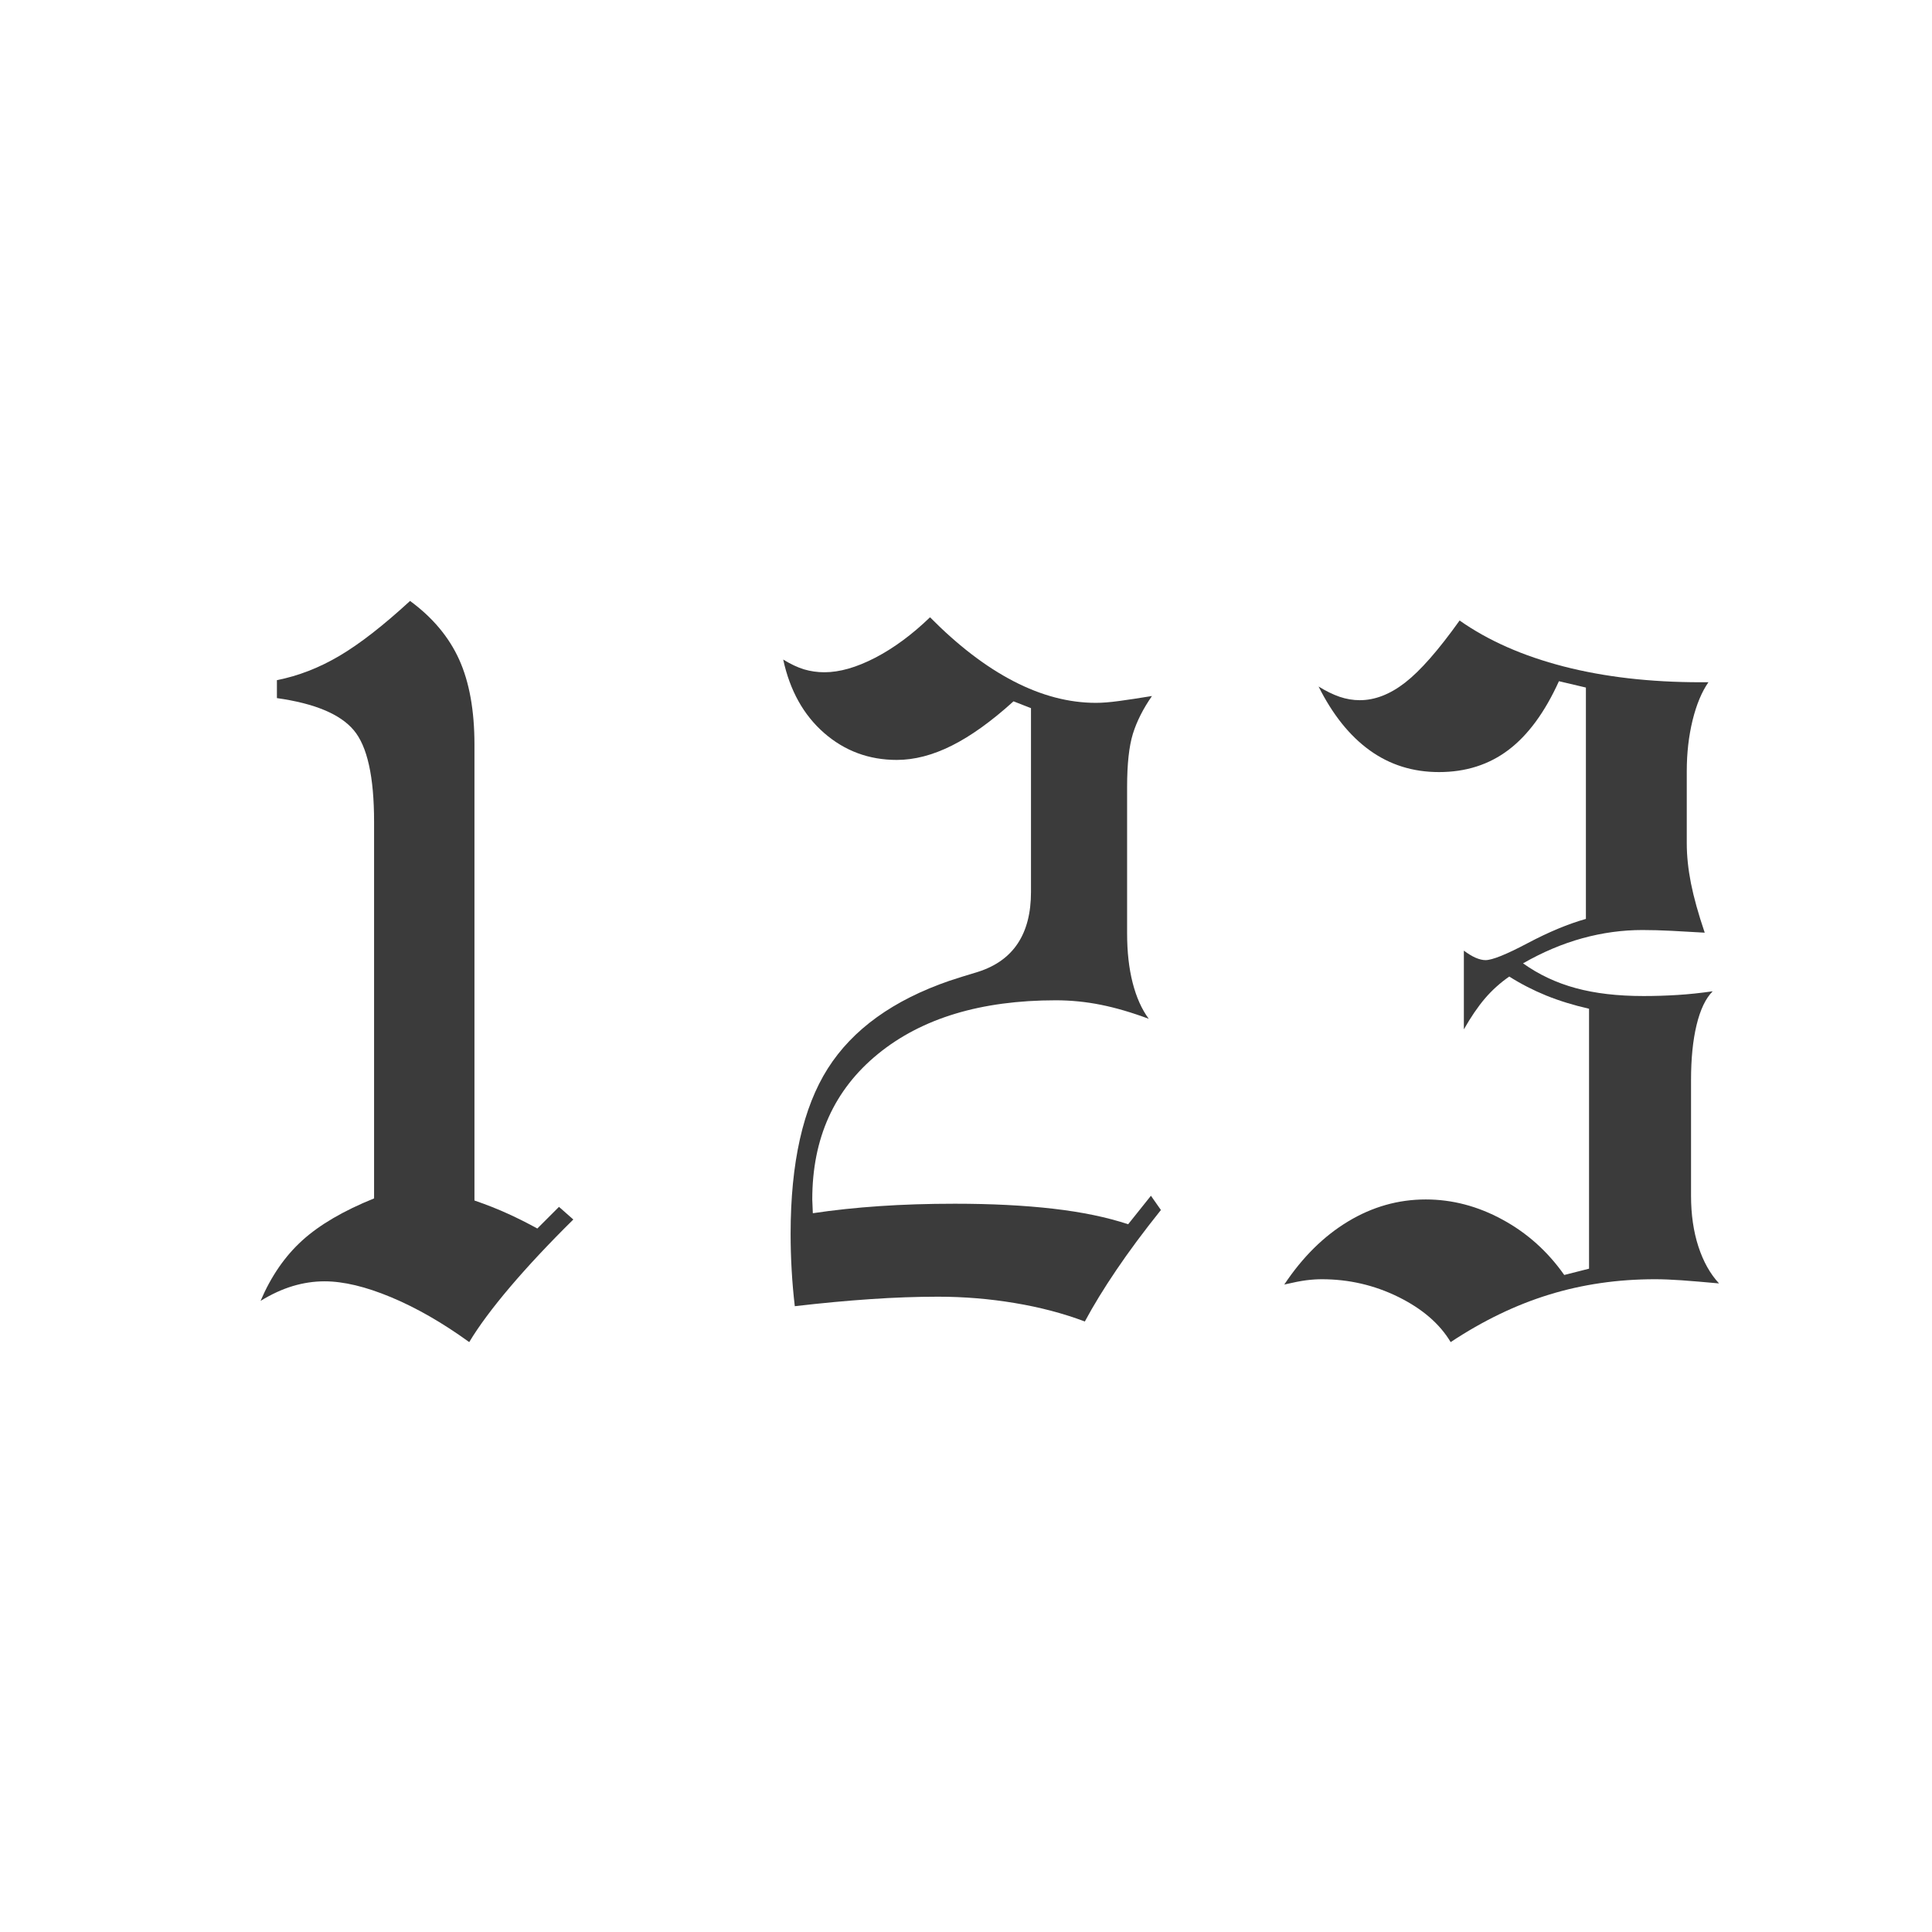 <svg version="1.0" preserveAspectRatio="xMidYMid meet" height="500" viewBox="0 0 375 375" zoomAndPan="magnify" width="500" xmlns:xlink="http://www.w3.org/1999/xlink" xmlns="http://www.w3.org/2000/svg"><defs><g></g></defs><g fill-opacity="1" fill="#3b3b3b"><g transform="translate(33.342, 256.501)"><g><path d="M 17.234 -4 C 19.273 -8.781 21.973 -12.691 25.328 -15.734 C 28.68 -18.773 33.328 -21.492 39.266 -23.891 L 39.266 -97 C 39.266 -105.75 37.945 -111.676 35.312 -114.781 C 32.688 -117.895 27.719 -119.969 20.406 -121 L 20.406 -124.484 C 24.57 -125.305 28.617 -126.879 32.547 -129.203 C 36.484 -131.523 41.051 -135.078 46.25 -139.859 C 50.625 -136.648 53.801 -132.859 55.781 -128.484 C 57.758 -124.109 58.75 -118.602 58.75 -111.969 L 58.75 -23.484 C 61.145 -22.66 63.316 -21.801 65.266 -20.906 C 67.211 -20.02 69.109 -19.066 70.953 -18.047 L 75.156 -22.25 L 77.938 -19.797 C 73.219 -15.141 69.129 -10.773 65.672 -6.703 C 62.223 -2.641 59.578 0.926 57.734 4 C 52.535 0.238 47.473 -2.664 42.547 -4.719 C 37.629 -6.77 33.328 -7.797 29.641 -7.797 C 27.586 -7.797 25.535 -7.488 23.484 -6.875 C 21.43 -6.258 19.348 -5.301 17.234 -4 Z M 17.234 -4"></path></g></g></g><g fill-opacity="1" fill="#3b3b3b"><g transform="translate(139.614, 256.501)"><g><path d="M 79.156 -77.312 L 79.156 -75.359 C 79.156 -71.742 79.516 -68.535 80.234 -65.734 C 80.953 -62.93 81.992 -60.602 83.359 -58.75 C 80.078 -59.977 76.984 -60.883 74.078 -61.469 C 71.18 -62.051 68.258 -62.344 65.312 -62.344 C 50.82 -62.344 39.32 -58.875 30.812 -51.938 C 22.301 -45 18.047 -35.582 18.047 -23.688 L 18.156 -21.016 C 22.25 -21.629 26.551 -22.086 31.062 -22.391 C 35.582 -22.703 40.473 -22.859 45.734 -22.859 C 52.836 -22.859 59.191 -22.535 64.797 -21.891 C 70.41 -21.242 75.266 -20.238 79.359 -18.875 L 83.781 -24.406 L 85.719 -21.641 C 82.375 -17.461 79.488 -13.578 77.062 -9.984 C 74.633 -6.398 72.598 -3.07 70.953 0 C 66.785 -1.57 62.258 -2.766 57.375 -3.578 C 52.488 -4.398 47.516 -4.812 42.453 -4.812 C 38.285 -4.812 33.926 -4.656 29.375 -4.344 C 24.832 -4.039 19.926 -3.582 14.656 -2.969 C 14.383 -5.289 14.18 -7.629 14.047 -9.984 C 13.91 -12.348 13.844 -14.691 13.844 -17.016 C 13.844 -30.828 16.25 -41.523 21.062 -49.109 C 25.883 -56.703 33.766 -62.379 44.703 -66.141 C 46.141 -66.617 47.988 -67.195 50.25 -67.875 C 57.082 -70.062 60.5 -75.223 60.5 -83.359 L 60.5 -119.047 L 57.109 -120.375 C 52.805 -116.477 48.805 -113.609 45.109 -111.766 C 41.422 -109.922 37.867 -109 34.453 -109 C 29.055 -109 24.359 -110.738 20.359 -114.219 C 16.359 -117.707 13.707 -122.461 12.406 -128.484 C 13.844 -127.598 15.191 -126.961 16.453 -126.578 C 17.723 -126.203 19.039 -126.016 20.406 -126.016 C 23.344 -126.016 26.625 -126.953 30.25 -128.828 C 33.875 -130.711 37.426 -133.332 40.906 -136.688 C 46.312 -131.219 51.711 -127.082 57.109 -124.281 C 62.516 -121.477 67.848 -120.078 73.109 -120.078 C 74.336 -120.078 75.836 -120.195 77.609 -120.438 C 79.391 -120.676 81.516 -121 83.984 -121.406 C 82.273 -118.945 81.039 -116.504 80.281 -114.078 C 79.531 -111.648 79.156 -108.211 79.156 -103.766 Z M 79.156 -77.312"></path></g></g></g><g fill-opacity="1" fill="#3b3b3b"><g transform="translate(245.885, 256.501)"><g><path d="M 35.688 4 C 33.562 0.445 30.176 -2.473 25.531 -4.766 C 20.883 -7.055 15.93 -8.203 10.672 -8.203 C 9.711 -8.203 8.703 -8.133 7.641 -8 C 6.578 -7.863 5.16 -7.586 3.391 -7.172 C 6.941 -12.504 11.07 -16.586 15.781 -19.422 C 20.5 -22.266 25.523 -23.688 30.859 -23.688 C 35.992 -23.688 40.953 -22.383 45.734 -19.781 C 50.516 -17.188 54.516 -13.602 57.734 -9.031 L 62.547 -10.25 L 62.547 -60.703 C 59.535 -61.391 56.766 -62.242 54.234 -63.266 C 51.711 -64.297 49.32 -65.523 47.062 -66.953 C 45.289 -65.723 43.719 -64.305 42.344 -62.703 C 40.977 -61.098 39.613 -59.098 38.25 -56.703 L 38.25 -71.984 C 39.07 -71.367 39.836 -70.906 40.547 -70.594 C 41.266 -70.289 41.898 -70.141 42.453 -70.141 C 43.754 -70.141 46.473 -71.234 50.609 -73.422 C 54.742 -75.609 58.52 -77.18 61.938 -78.141 L 61.938 -123.047 L 56.703 -124.281 C 53.973 -118.258 50.707 -113.812 46.906 -110.938 C 43.113 -108.07 38.617 -106.641 33.422 -106.641 C 28.367 -106.641 23.895 -108.039 20 -110.844 C 16.102 -113.645 12.785 -117.781 10.047 -123.25 C 11.484 -122.363 12.848 -121.695 14.141 -121.25 C 15.441 -120.812 16.742 -120.594 18.047 -120.594 C 20.984 -120.594 23.922 -121.734 26.859 -124.016 C 29.805 -126.305 33.328 -130.32 37.422 -136.062 C 42.961 -132.164 49.695 -129.191 57.625 -127.141 C 65.551 -125.098 74.406 -124.078 84.188 -124.078 L 85.719 -124.078 C 84.426 -122.223 83.398 -119.758 82.641 -116.688 C 81.891 -113.613 81.516 -110.332 81.516 -106.844 L 81.516 -92.797 C 81.516 -90.398 81.785 -87.816 82.328 -85.047 C 82.879 -82.285 83.77 -79.094 85 -75.469 C 82.75 -75.602 80.613 -75.723 78.594 -75.828 C 76.582 -75.93 74.688 -75.984 72.906 -75.984 C 69.008 -75.984 65.129 -75.453 61.266 -74.391 C 57.398 -73.328 53.555 -71.703 49.734 -69.516 C 52.805 -67.328 56.223 -65.723 59.984 -64.703 C 63.742 -63.68 68.117 -63.172 73.109 -63.172 C 75.297 -63.172 77.484 -63.238 79.672 -63.375 C 81.859 -63.508 84.148 -63.75 86.547 -64.094 C 85.18 -62.719 84.141 -60.539 83.422 -57.562 C 82.703 -54.594 82.344 -51.023 82.344 -46.859 L 82.344 -24.406 C 82.344 -20.781 82.816 -17.5 83.766 -14.562 C 84.723 -11.625 86.062 -9.234 87.781 -7.391 C 84.832 -7.66 82.398 -7.863 80.484 -8 C 78.578 -8.133 76.867 -8.203 75.359 -8.203 C 68.117 -8.203 61.27 -7.207 54.812 -5.219 C 48.352 -3.238 41.977 -0.164 35.688 4 Z M 35.688 4"></path></g></g></g></svg>